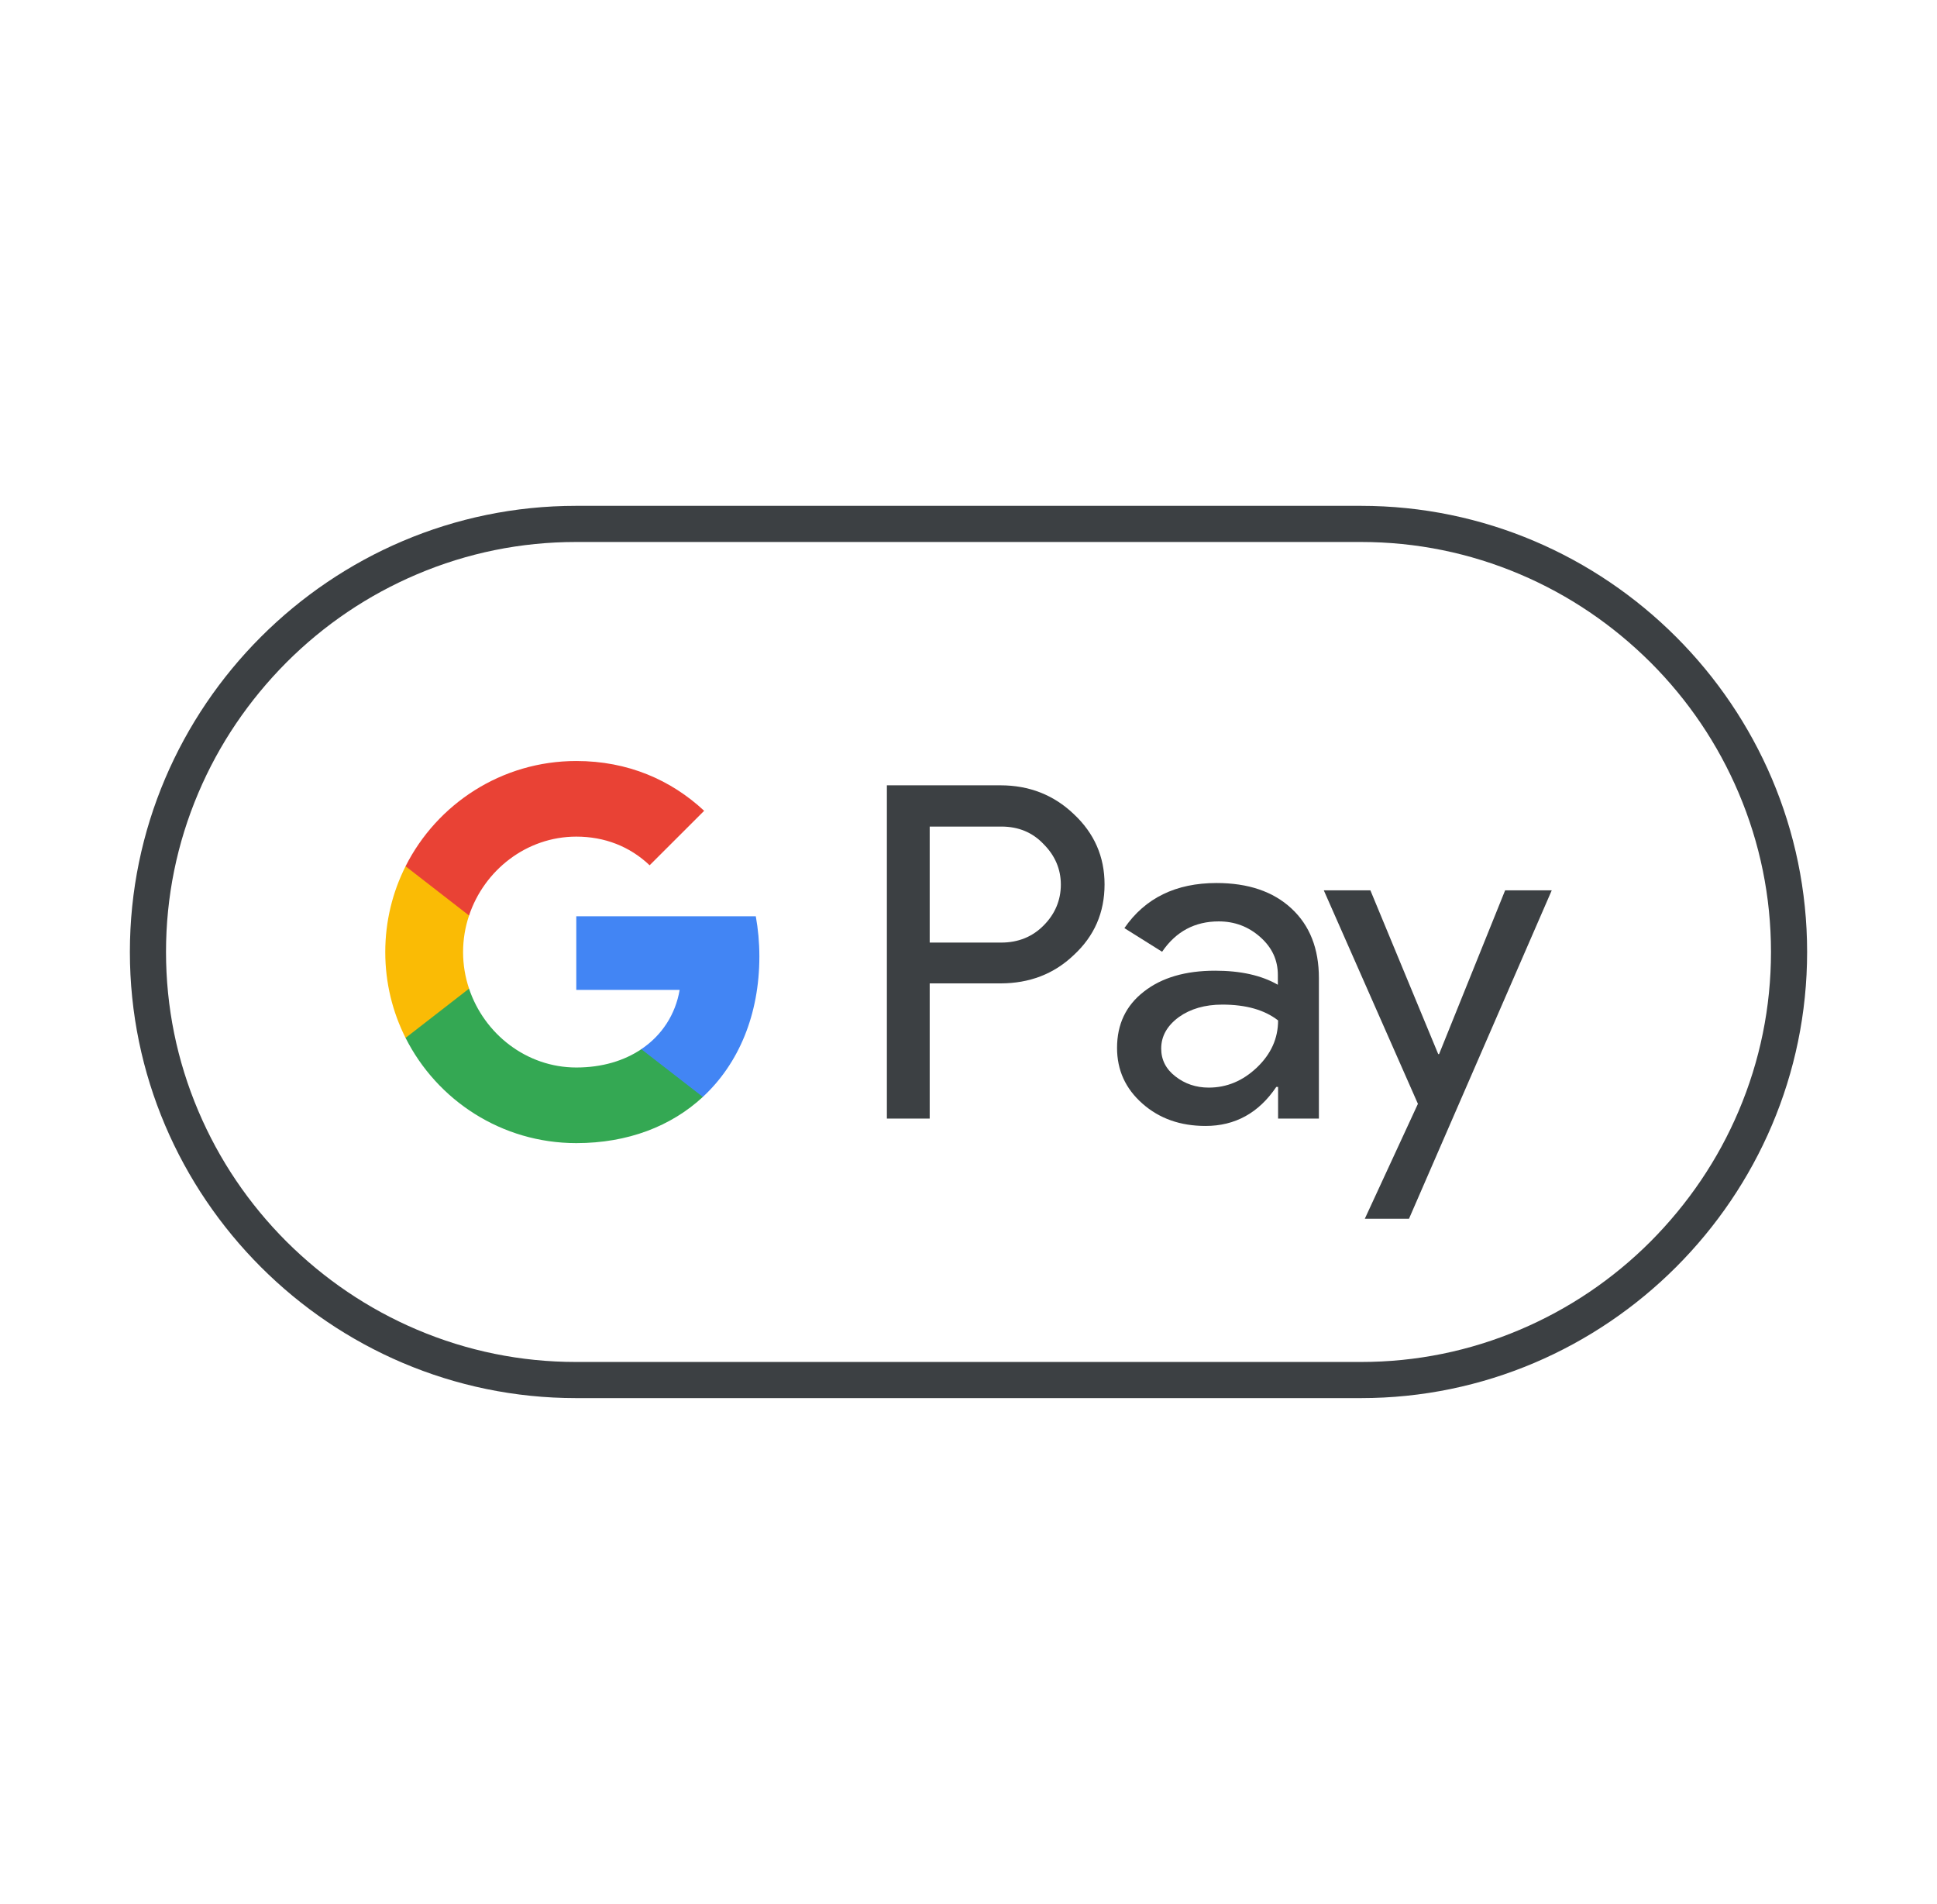 <svg width="58" height="57" viewBox="0 0 58 57" fill="none" xmlns="http://www.w3.org/2000/svg">
<mask id="mask0_4739_50256" style="mask-type:alpha" maskUnits="userSpaceOnUse" x="0" y="0" width="58" height="57">
<rect x="0.5" width="57" height="57" fill="#C4C4C4"/>
</mask>
<g mask="url(#mask0_4739_50256)">
<path d="M40.754 16.226C42.404 16.226 44.007 16.553 45.516 17.194C46.978 17.815 48.287 18.703 49.423 19.832C50.551 20.96 51.44 22.276 52.061 23.739C52.702 25.248 53.029 26.851 53.029 28.5C53.029 30.15 52.702 31.753 52.061 33.262C51.44 34.725 50.551 36.034 49.423 37.169C48.294 38.298 46.978 39.186 45.516 39.807C44.007 40.448 42.404 40.775 40.754 40.775H17.246C15.596 40.775 13.993 40.448 12.484 39.807C11.022 39.186 9.713 38.298 8.577 37.169C7.449 36.04 6.56 34.725 5.939 33.262C5.298 31.753 4.971 30.15 4.971 28.5C4.971 26.851 5.298 25.248 5.939 23.739C6.56 22.276 7.449 20.967 8.577 19.832C9.706 18.703 11.022 17.815 12.484 17.194C13.993 16.553 15.596 16.226 17.246 16.226H40.754ZM40.754 15.144H17.246C9.9 15.144 3.889 21.154 3.889 28.5C3.889 35.847 9.9 41.857 17.246 41.857H40.754C48.1 41.857 54.111 35.847 54.111 28.5C54.111 21.154 48.1 15.144 40.754 15.144Z" fill="#3C4043"/>
<path d="M27.838 29.448V33.488H26.556V23.511H29.955C30.817 23.511 31.551 23.798 32.152 24.372C32.767 24.947 33.074 25.648 33.074 26.476C33.074 27.324 32.767 28.025 32.152 28.593C31.558 29.161 30.823 29.441 29.955 29.441H27.838V29.448ZM27.838 24.74V28.219H29.982C30.489 28.219 30.917 28.045 31.251 27.705C31.591 27.364 31.765 26.95 31.765 26.483C31.765 26.022 31.591 25.614 31.251 25.274C30.917 24.92 30.496 24.746 29.982 24.746H27.838V24.74Z" fill="#3C4043"/>
<path d="M36.426 26.436C37.375 26.436 38.123 26.69 38.67 27.198C39.218 27.705 39.492 28.4 39.492 29.282V33.489H38.27V32.541H38.216C37.689 33.322 36.981 33.709 36.099 33.709C35.344 33.709 34.717 33.489 34.209 33.041C33.702 32.594 33.448 32.04 33.448 31.372C33.448 30.664 33.715 30.103 34.249 29.689C34.783 29.268 35.498 29.061 36.386 29.061C37.148 29.061 37.775 29.201 38.263 29.482V29.188C38.263 28.741 38.089 28.367 37.735 28.053C37.381 27.739 36.967 27.585 36.493 27.585C35.779 27.585 35.211 27.886 34.797 28.494L33.668 27.786C34.289 26.884 35.211 26.436 36.426 26.436ZM34.77 31.392C34.77 31.726 34.91 32.006 35.197 32.227C35.478 32.447 35.812 32.561 36.193 32.561C36.734 32.561 37.214 32.36 37.635 31.96C38.056 31.559 38.27 31.091 38.27 30.55C37.869 30.237 37.315 30.076 36.6 30.076C36.079 30.076 35.645 30.203 35.298 30.45C34.944 30.711 34.77 31.025 34.77 31.392Z" fill="#3C4043"/>
<path d="M46.464 26.656L42.19 36.487H40.867L42.457 33.047L39.639 26.656H41.034L43.065 31.558H43.091L45.068 26.656H46.464Z" fill="#3C4043"/>
<path d="M22.738 28.634C22.738 28.215 22.7 27.815 22.631 27.431H17.256V29.635L20.351 29.635C20.226 30.369 19.822 30.994 19.203 31.41V32.84H21.045C22.121 31.845 22.738 30.372 22.738 28.634Z" fill="#4285F4"/>
<path d="M19.203 31.411C18.69 31.757 18.03 31.959 17.257 31.959C15.765 31.959 14.498 30.953 14.045 29.598H12.144V31.072C13.086 32.941 15.021 34.223 17.257 34.223C18.803 34.223 20.101 33.715 21.046 32.84L19.203 31.411Z" fill="#34A853"/>
<path d="M13.866 28.504C13.866 28.123 13.929 27.755 14.045 27.409V25.935H12.144C11.755 26.707 11.536 27.579 11.536 28.504C11.536 29.428 11.755 30.3 12.144 31.073L14.045 29.598C13.929 29.252 13.866 28.884 13.866 28.504Z" fill="#FABB05"/>
<path d="M17.257 25.047C18.101 25.047 18.856 25.338 19.452 25.905L21.085 24.274C20.093 23.35 18.801 22.783 17.257 22.783C15.022 22.783 13.086 24.066 12.144 25.934L14.045 27.409C14.498 26.053 15.765 25.047 17.257 25.047Z" fill="#E94235"/>
</g>
</svg>
